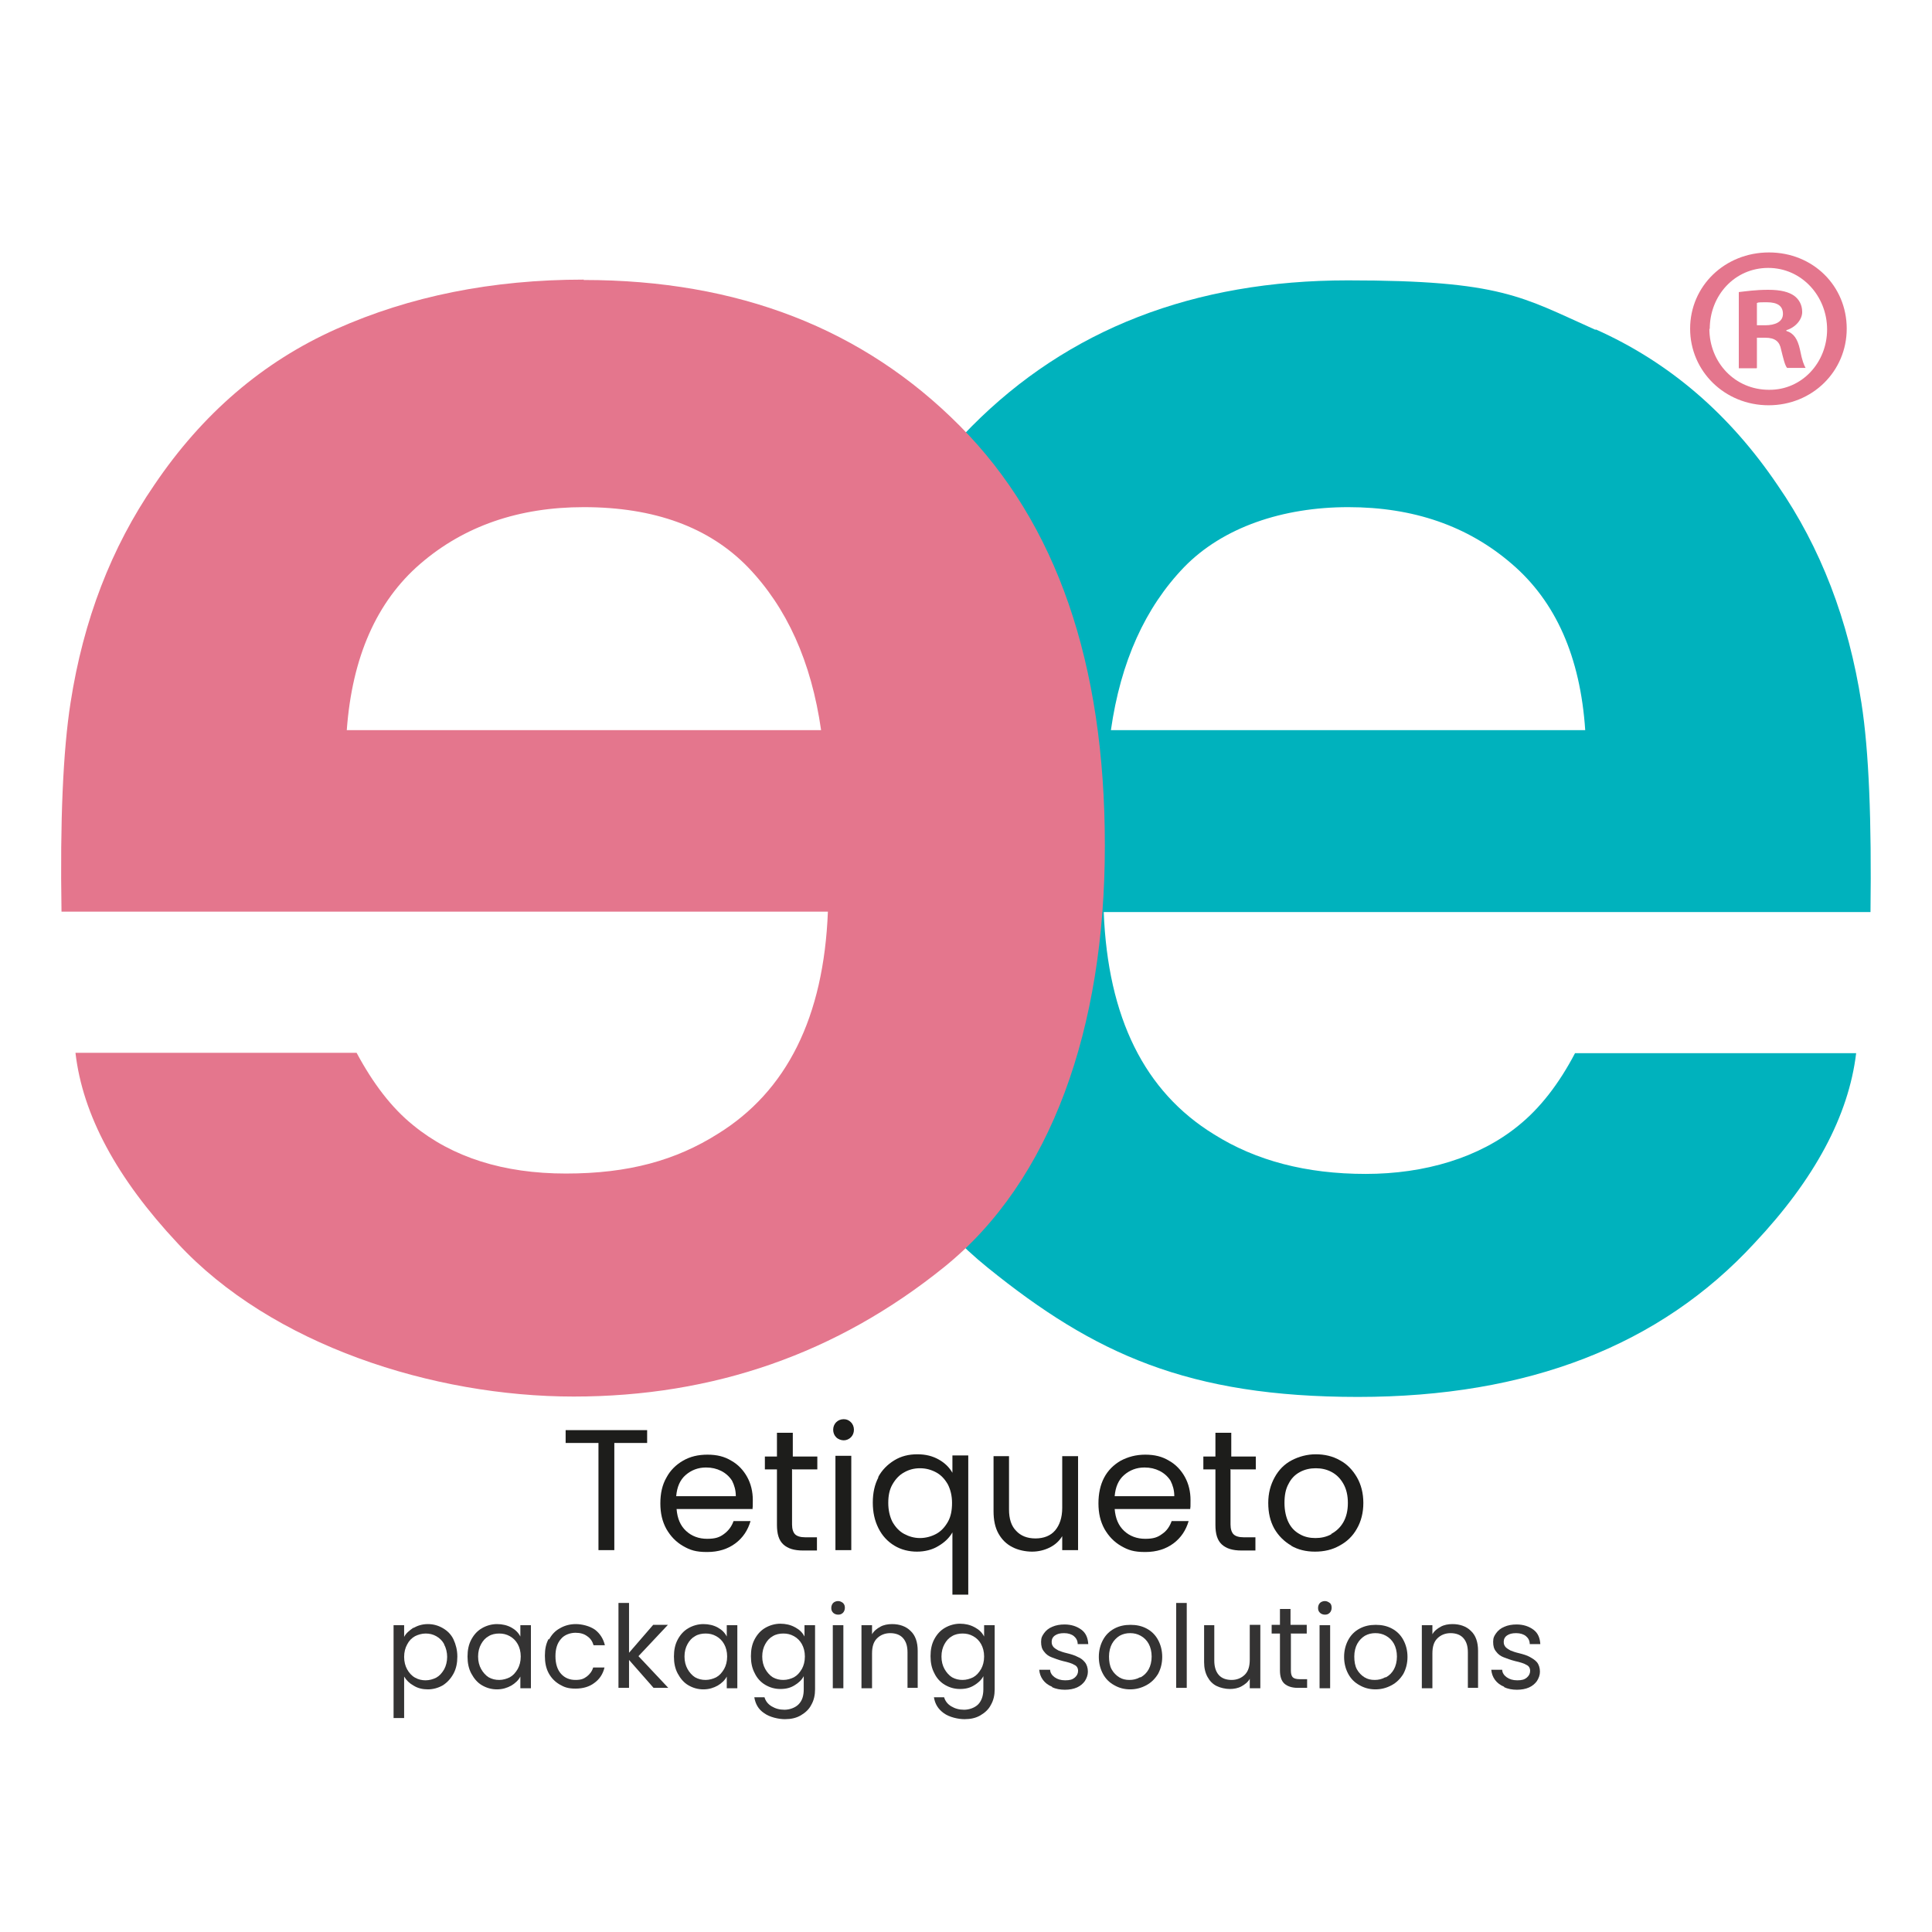 <svg xmlns="http://www.w3.org/2000/svg" id="Capa_1" viewBox="0 0 512 512"><defs><style>      .st0 {        fill: #1d1d1b;      }      .st1 {        fill: none;      }      .st2 {        fill: #00b2bd;      }      .st3 {        fill: #e4768d;      }      .st4 {        fill: #343333;      }    </style></defs><g><path class="st0" d="M171.5,379v3.4h-8.7v28.4h-4.2v-28.4h-8.7v-3.4h21.5Z"></path><path class="st0" d="M199.3,399.9h-20c.2,2.5,1,4.4,2.5,5.8s3.4,2.1,5.6,2.1,3.3-.4,4.5-1.3,2-2,2.5-3.4h4.5c-.7,2.4-2,4.4-4,5.9-2,1.5-4.5,2.3-7.5,2.3s-4.5-.5-6.4-1.6c-1.9-1.1-3.3-2.6-4.4-4.5-1.1-2-1.6-4.2-1.6-6.8s.5-4.9,1.6-6.8c1-1.9,2.5-3.4,4.4-4.5s4-1.6,6.5-1.6,4.5.5,6.3,1.6c1.8,1,3.2,2.5,4.2,4.3,1,1.8,1.5,3.9,1.5,6.1s0,1.6-.1,2.5ZM194,392.4c-.7-1.1-1.7-2-2.9-2.6s-2.5-.9-4-.9c-2.1,0-3.9.7-5.4,2s-2.3,3.2-2.5,5.6h15.8c0-1.6-.4-2.9-1-4.1Z"></path><path class="st0" d="M209.9,389.3v14.7c0,1.2.3,2.1.8,2.6.5.5,1.4.8,2.7.8h3.1v3.5h-3.7c-2.3,0-4-.5-5.2-1.6-1.2-1.1-1.7-2.8-1.7-5.2v-14.7h-3.2v-3.4h3.2v-6.3h4.2v6.3h6.5v3.4h-6.5Z"></path><path class="st0" d="M221.6,380.9c-.5-.5-.8-1.2-.8-2s.3-1.5.8-2,1.2-.8,2-.8,1.4.3,1.9.8.8,1.2.8,2-.3,1.5-.8,2-1.2.8-1.9.8-1.5-.3-2-.8ZM225.6,385.8v25h-4.2v-25h4.2Z"></path><path class="st0" d="M232.7,391.5c1-1.9,2.5-3.4,4.3-4.5,1.8-1.1,3.8-1.6,6.1-1.6s4.1.5,5.7,1.4,2.8,2.1,3.6,3.5v-4.6h4.2v36.9h-4.2v-16.5c-.8,1.4-2,2.6-3.7,3.6-1.6,1-3.6,1.5-5.7,1.5s-4.2-.5-6-1.6c-1.8-1.1-3.2-2.6-4.2-4.6-1-2-1.5-4.2-1.5-6.8s.5-4.8,1.5-6.7ZM251.2,393.4c-.8-1.4-1.8-2.5-3.1-3.2s-2.7-1.1-4.3-1.1-3,.4-4.2,1.1c-1.3.7-2.3,1.8-3.1,3.2-.8,1.4-1.1,3-1.1,4.9s.4,3.6,1.1,5c.8,1.4,1.8,2.5,3.1,3.2,1.3.7,2.7,1.1,4.2,1.1s3-.4,4.3-1.1,2.3-1.8,3.1-3.2,1.1-3.1,1.1-5-.4-3.5-1.1-4.9Z"></path><path class="st0" d="M285.7,385.8v25h-4.2v-3.7c-.8,1.3-1.9,2.3-3.3,3-1.4.7-3,1.1-4.7,1.1s-3.7-.4-5.2-1.2c-1.6-.8-2.8-2-3.7-3.6-.9-1.6-1.3-3.6-1.3-5.9v-14.6h4.1v14.1c0,2.5.6,4.4,1.9,5.7,1.2,1.3,2.9,2,5.1,2s4-.7,5.2-2.1,1.9-3.4,1.9-6v-13.7h4.2Z"></path><path class="st0" d="M315.4,399.9h-20c.2,2.5,1,4.4,2.5,5.8,1.5,1.4,3.4,2.1,5.6,2.1s3.3-.4,4.5-1.3c1.2-.8,2-2,2.5-3.4h4.5c-.7,2.4-2,4.4-4,5.9-2,1.5-4.5,2.3-7.5,2.3s-4.5-.5-6.4-1.6c-1.9-1.1-3.3-2.6-4.4-4.5-1.1-2-1.6-4.2-1.6-6.8s.5-4.9,1.5-6.8c1-1.9,2.5-3.4,4.4-4.5,1.9-1,4-1.6,6.5-1.6s4.5.5,6.3,1.6c1.8,1,3.2,2.5,4.2,4.3,1,1.8,1.5,3.9,1.5,6.1s0,1.6-.1,2.5ZM310.2,392.4c-.7-1.1-1.7-2-2.9-2.6-1.2-.6-2.5-.9-4-.9-2.1,0-3.9.7-5.4,2s-2.3,3.2-2.5,5.6h15.8c0-1.6-.4-2.9-1-4.1Z"></path><path class="st0" d="M326.1,389.3v14.7c0,1.2.3,2.1.8,2.6.5.5,1.4.8,2.7.8h3.1v3.5h-3.7c-2.3,0-4-.5-5.2-1.6-1.2-1.1-1.7-2.8-1.7-5.2v-14.7h-3.2v-3.4h3.2v-6.3h4.2v6.3h6.5v3.4h-6.5Z"></path><path class="st0" d="M342.2,409.6c-1.9-1.1-3.4-2.6-4.5-4.5-1.1-2-1.6-4.2-1.6-6.8s.6-4.8,1.7-6.8c1.1-2,2.6-3.5,4.5-4.5,1.9-1,4.1-1.6,6.4-1.6s4.5.5,6.4,1.6c1.9,1,3.4,2.6,4.5,4.5,1.1,1.9,1.7,4.2,1.7,6.8s-.6,4.9-1.7,6.8c-1.1,2-2.7,3.5-4.6,4.5-1.9,1.1-4.1,1.6-6.5,1.6s-4.5-.5-6.4-1.6ZM352.8,406.5c1.3-.7,2.4-1.7,3.2-3.1.8-1.4,1.2-3.1,1.2-5.1s-.4-3.7-1.2-5.1c-.8-1.4-1.8-2.4-3.1-3.1-1.3-.7-2.7-1-4.2-1s-2.9.3-4.2,1c-1.3.7-2.3,1.7-3,3.1-.8,1.4-1.1,3.1-1.1,5.1s.4,3.8,1.1,5.2c.7,1.4,1.7,2.4,3,3.1,1.2.7,2.6,1,4.1,1s2.9-.3,4.2-1Z"></path><path class="st4" d="M109.6,431.4c1.1-.6,2.3-1,3.8-1s2.8.4,4,1.1,2.2,1.7,2.8,3,1,2.8,1,4.5-.3,3.2-1,4.5c-.7,1.3-1.6,2.3-2.8,3.1-1.2.7-2.6,1.1-4,1.1s-2.7-.3-3.8-1c-1.1-.6-1.9-1.4-2.5-2.4v11h-2.8v-24.6h2.8v3.1c.5-1,1.4-1.7,2.4-2.4ZM117.7,435.7c-.5-.9-1.2-1.6-2.1-2.1-.9-.5-1.8-.7-2.8-.7s-2,.3-2.8.7c-.9.5-1.6,1.2-2.1,2.2-.5.9-.8,2-.8,3.3s.3,2.4.8,3.3c.5.9,1.2,1.7,2.1,2.2.9.5,1.8.7,2.8.7s2-.3,2.8-.7c.9-.5,1.5-1.2,2.1-2.2.5-.9.8-2.1.8-3.3s-.3-2.4-.8-3.3Z"></path><path class="st4" d="M124.9,434.5c.7-1.3,1.6-2.3,2.8-3s2.6-1.1,4-1.1,2.7.3,3.8.9c1.1.6,1.9,1.4,2.4,2.4v-3h2.8v16.7h-2.8v-3.1c-.5,1-1.4,1.8-2.4,2.4-1.1.6-2.3,1-3.8,1s-2.8-.4-4-1.1c-1.2-.7-2.1-1.8-2.8-3.1-.7-1.3-1-2.8-1-4.5s.3-3.2,1-4.5ZM137.2,435.7c-.5-.9-1.2-1.6-2.1-2.1-.9-.5-1.8-.7-2.8-.7s-2,.2-2.8.7c-.9.5-1.5,1.2-2,2.1-.5.9-.8,2-.8,3.3s.3,2.4.8,3.3c.5.9,1.2,1.7,2,2.2.9.5,1.8.7,2.8.7s2-.3,2.8-.7c.9-.5,1.5-1.2,2.1-2.2.5-.9.8-2,.8-3.3s-.3-2.4-.8-3.3Z"></path><path class="st4" d="M145.5,434.5c.7-1.3,1.6-2.3,2.9-3,1.2-.7,2.6-1.1,4.2-1.1s3.7.5,5.1,1.5c1.3,1,2.2,2.4,2.6,4.1h-3c-.3-1-.8-1.8-1.7-2.4-.8-.6-1.8-.9-3.1-.9s-2.9.5-3.8,1.6c-1,1.1-1.5,2.6-1.5,4.6s.5,3.6,1.5,4.7c1,1.1,2.3,1.6,3.8,1.6s2.2-.3,3-.9c.8-.6,1.4-1.4,1.7-2.4h3c-.4,1.7-1.3,3.1-2.7,4.1-1.3,1-3,1.5-5,1.5s-3-.4-4.2-1.1c-1.2-.7-2.2-1.7-2.9-3-.7-1.3-1-2.8-1-4.6s.3-3.2,1-4.5Z"></path><path class="st4" d="M173.2,447.3l-6.5-7.4v7.4h-2.8v-22.5h2.8v13.2l6.4-7.4h3.9l-7.8,8.3,7.9,8.4h-3.8Z"></path><path class="st4" d="M179.6,434.5c.7-1.3,1.6-2.3,2.8-3,1.2-.7,2.6-1.1,4-1.1s2.7.3,3.8.9c1.1.6,1.9,1.4,2.4,2.4v-3h2.8v16.7h-2.8v-3.1c-.5,1-1.4,1.8-2.4,2.4-1.1.6-2.3,1-3.8,1s-2.8-.4-4-1.1c-1.2-.7-2.1-1.8-2.8-3.1-.7-1.3-1-2.8-1-4.5s.3-3.2,1-4.5ZM191.9,435.7c-.5-.9-1.2-1.6-2.1-2.1-.9-.5-1.8-.7-2.8-.7s-2,.2-2.8.7c-.9.5-1.5,1.2-2,2.1-.5.9-.8,2-.8,3.3s.3,2.4.8,3.3c.5.9,1.2,1.7,2,2.2.9.5,1.8.7,2.8.7s2-.3,2.8-.7c.9-.5,1.5-1.2,2.1-2.2.5-.9.8-2,.8-3.3s-.3-2.4-.8-3.3Z"></path><path class="st4" d="M210.8,431.3c1.1.6,1.9,1.4,2.4,2.4v-3h2.8v17c0,1.5-.3,2.9-1,4.1-.6,1.2-1.6,2.1-2.8,2.8-1.2.7-2.6,1-4.2,1s-4-.5-5.5-1.6c-1.5-1-2.3-2.4-2.6-4.2h2.7c.3,1,.9,1.8,1.9,2.4s2.1.9,3.4.9,2.8-.5,3.7-1.4c1-1,1.4-2.3,1.4-4v-3.5c-.5,1-1.4,1.8-2.4,2.4-1.1.7-2.3,1-3.8,1s-2.8-.4-4-1.1c-1.2-.7-2.2-1.8-2.8-3.1-.7-1.3-1-2.8-1-4.5s.3-3.2,1-4.5,1.6-2.3,2.8-3c1.2-.7,2.6-1.1,4-1.1s2.7.3,3.8.9ZM212.5,435.7c-.5-.9-1.2-1.6-2.1-2.1-.9-.5-1.8-.7-2.8-.7s-2,.2-2.8.7c-.9.5-1.5,1.2-2,2.1-.5.9-.8,2-.8,3.3s.3,2.4.8,3.3c.5.9,1.2,1.7,2,2.2.9.5,1.8.7,2.8.7s2-.3,2.8-.7c.9-.5,1.5-1.2,2.1-2.2.5-.9.8-2,.8-3.3s-.3-2.4-.8-3.3Z"></path><path class="st4" d="M220.8,427.4c-.4-.4-.5-.8-.5-1.3s.2-1,.5-1.3.8-.5,1.3-.5.9.2,1.3.5c.4.4.5.8.5,1.3s-.2,1-.5,1.3c-.4.4-.8.5-1.3.5s-1-.2-1.3-.5ZM223.5,430.7v16.7h-2.8v-16.7h2.8Z"></path><path class="st4" d="M241.3,432.2c1.3,1.2,1.9,3,1.9,5.3v9.8h-2.7v-9.4c0-1.7-.4-2.9-1.2-3.8-.8-.9-2-1.3-3.4-1.3s-2.6.5-3.5,1.4c-.9.9-1.3,2.2-1.3,4v9.2h-2.8v-16.7h2.8v2.4c.5-.9,1.3-1.5,2.2-2,.9-.5,2-.7,3.1-.7,2,0,3.7.6,4.9,1.8Z"></path><path class="st4" d="M258.4,431.3c1.1.6,1.9,1.4,2.4,2.4v-3h2.8v17c0,1.5-.3,2.9-1,4.1-.6,1.2-1.6,2.1-2.8,2.8-1.2.7-2.6,1-4.2,1s-4-.5-5.5-1.6-2.3-2.4-2.6-4.2h2.7c.3,1,.9,1.8,1.9,2.4,1,.6,2.1.9,3.4.9s2.8-.5,3.7-1.4,1.4-2.3,1.4-4v-3.5c-.5,1-1.4,1.8-2.4,2.4-1.1.7-2.3,1-3.8,1s-2.8-.4-4-1.1c-1.2-.7-2.2-1.8-2.8-3.1-.7-1.3-1-2.8-1-4.5s.3-3.2,1-4.5c.7-1.3,1.6-2.3,2.8-3s2.6-1.1,4-1.1,2.7.3,3.8.9ZM260,435.7c-.5-.9-1.2-1.6-2.1-2.1-.9-.5-1.8-.7-2.8-.7s-2,.2-2.8.7c-.9.5-1.5,1.2-2,2.1-.5.9-.8,2-.8,3.3s.3,2.4.8,3.3c.5.9,1.2,1.7,2,2.2.9.5,1.8.7,2.8.7s2-.3,2.8-.7c.9-.5,1.5-1.2,2.1-2.2.5-.9.8-2,.8-3.3s-.3-2.4-.8-3.3Z"></path><path class="st4" d="M278.8,447c-1-.4-1.8-1-2.4-1.8-.6-.8-.9-1.7-1-2.7h2.9c0,.8.5,1.5,1.2,2,.7.5,1.6.8,2.8.8s1.9-.2,2.5-.7c.6-.5.9-1.1.9-1.8s-.3-1.3-1-1.6c-.6-.4-1.7-.7-3-1-1.2-.3-2.2-.7-3-1-.8-.3-1.5-.8-2-1.5-.6-.7-.8-1.5-.8-2.6s.3-1.6.8-2.3c.5-.7,1.2-1.3,2.2-1.7.9-.4,2-.6,3.2-.6,1.8,0,3.3.5,4.5,1.4s1.7,2.2,1.8,3.8h-2.8c0-.9-.4-1.6-1-2.1s-1.5-.8-2.6-.8-1.8.2-2.4.6c-.6.4-.9,1-.9,1.7s.2,1,.5,1.4c.4.4.8.6,1.3.9.5.2,1.3.5,2.2.7,1.2.3,2.2.6,2.9,1,.8.3,1.4.8,1.9,1.4.5.6.8,1.5.8,2.5,0,.9-.3,1.7-.8,2.5-.5.7-1.2,1.3-2.1,1.7-.9.4-2,.6-3.2.6s-2.4-.2-3.4-.7Z"></path><path class="st4" d="M295.3,446.6c-1.3-.7-2.3-1.7-3-3-.7-1.3-1.1-2.8-1.1-4.5s.4-3.2,1.1-4.5c.7-1.3,1.7-2.3,3-3,1.3-.7,2.7-1,4.3-1s3,.3,4.3,1c1.3.7,2.3,1.7,3,3,.7,1.3,1.1,2.8,1.1,4.5s-.4,3.2-1.1,4.5c-.8,1.3-1.8,2.3-3.1,3-1.3.7-2.7,1.1-4.3,1.1s-3-.4-4.2-1.1ZM302.3,444.5c.9-.5,1.6-1.2,2.1-2.1.5-.9.8-2.1.8-3.4s-.3-2.5-.8-3.4c-.5-.9-1.2-1.6-2.1-2.1-.9-.5-1.8-.7-2.8-.7s-1.9.2-2.8.7c-.8.5-1.5,1.2-2,2.1-.5.9-.8,2.1-.8,3.4s.2,2.5.7,3.4c.5.9,1.2,1.6,2,2.1s1.7.7,2.7.7,1.9-.2,2.8-.7Z"></path><path class="st4" d="M314.5,424.8v22.5h-2.8v-22.5h2.8Z"></path><path class="st4" d="M334,430.7v16.7h-2.8v-2.5c-.5.9-1.3,1.5-2.2,2-.9.5-2,.7-3.1.7s-2.5-.3-3.5-.8c-1-.5-1.8-1.3-2.4-2.4-.6-1.1-.9-2.4-.9-3.9v-9.8h2.7v9.4c0,1.6.4,2.9,1.2,3.8s2,1.3,3.4,1.3,2.6-.5,3.5-1.4c.9-.9,1.3-2.2,1.3-4v-9.2h2.8Z"></path><path class="st4" d="M342.1,433v9.8c0,.8.2,1.4.5,1.7s.9.5,1.8.5h2v2.3h-2.5c-1.5,0-2.7-.4-3.5-1.1-.8-.7-1.2-1.9-1.2-3.5v-9.8h-2.2v-2.3h2.2v-4.2h2.8v4.2h4.3v2.3h-4.3Z"></path><path class="st4" d="M349.8,427.4c-.4-.4-.5-.8-.5-1.3s.2-1,.5-1.3.8-.5,1.3-.5.9.2,1.3.5.5.8.5,1.3-.2,1-.5,1.3c-.4.4-.8.5-1.3.5s-1-.2-1.3-.5ZM352.5,430.7v16.7h-2.8v-16.7h2.8Z"></path><path class="st4" d="M360.3,446.6c-1.3-.7-2.3-1.7-3-3-.7-1.3-1.1-2.8-1.1-4.5s.4-3.2,1.1-4.5c.7-1.3,1.7-2.3,3-3,1.3-.7,2.7-1,4.3-1s3,.3,4.3,1c1.3.7,2.3,1.7,3,3,.7,1.3,1.1,2.8,1.1,4.5s-.4,3.2-1.1,4.5c-.8,1.3-1.8,2.3-3.1,3-1.3.7-2.7,1.1-4.3,1.1s-3-.4-4.2-1.1ZM367.3,444.5c.9-.5,1.6-1.2,2.1-2.1.5-.9.8-2.1.8-3.4s-.3-2.5-.8-3.4c-.5-.9-1.2-1.6-2.1-2.1-.9-.5-1.8-.7-2.8-.7s-1.9.2-2.8.7c-.8.5-1.5,1.2-2,2.1-.5.9-.8,2.1-.8,3.4s.2,2.5.7,3.4c.5.9,1.2,1.6,2,2.1s1.7.7,2.7.7,1.9-.2,2.8-.7Z"></path><path class="st4" d="M389.8,432.2c1.3,1.2,1.9,3,1.9,5.3v9.8h-2.7v-9.4c0-1.7-.4-2.9-1.2-3.8-.8-.9-2-1.3-3.4-1.3s-2.6.5-3.5,1.4c-.9.9-1.3,2.2-1.3,4v9.2h-2.8v-16.7h2.8v2.4c.5-.9,1.3-1.5,2.2-2,.9-.5,2-.7,3.1-.7,2,0,3.7.6,4.9,1.8Z"></path><path class="st4" d="M398.6,447c-1-.4-1.8-1-2.4-1.8-.6-.8-.9-1.7-1-2.7h2.9c0,.8.5,1.5,1.2,2,.7.5,1.6.8,2.8.8s1.9-.2,2.5-.7c.6-.5.9-1.1.9-1.8s-.3-1.3-1-1.6c-.6-.4-1.7-.7-3-1-1.2-.3-2.2-.7-3-1-.8-.3-1.5-.8-2-1.5-.6-.7-.8-1.5-.8-2.6s.3-1.6.8-2.3c.5-.7,1.2-1.3,2.2-1.7.9-.4,2-.6,3.2-.6,1.8,0,3.3.5,4.5,1.4s1.7,2.2,1.8,3.8h-2.8c0-.9-.4-1.6-1-2.1s-1.5-.8-2.6-.8-1.8.2-2.4.6c-.6.4-.9,1-.9,1.7s.2,1,.5,1.4c.4.4.8.6,1.3.9.5.2,1.3.5,2.2.7,1.2.3,2.2.6,2.9,1s1.4.8,1.9,1.4.8,1.5.8,2.5c0,.9-.3,1.7-.8,2.5-.5.7-1.2,1.3-2.1,1.7-.9.4-2,.6-3.2.6s-2.4-.2-3.4-.7Z"></path></g><rect class="st1" x="450.9" y="56.4" width="41.5" height="40.6"></rect><g><path class="st2" d="M422.9,87.3c19.5,8.7,35.5,22.5,48.2,41.3,11.4,16.5,18.8,35.8,22.2,57.7,2,12.8,2.7,31.3,2.4,55.4h-203.2c1.1,28,10.8,47.6,29.2,58.9,11.1,7,24.5,10.5,40.2,10.5s30.1-4.3,40.5-12.8c5.7-4.6,10.7-11,15-19.2h74.5c-2,16.6-11,33.4-27,50.4-25,27.1-60,40.7-105,40.7s-69.9-11.4-98.2-34.3c-28.4-22.9-42.6-60.1-42.6-111.7s12.8-85.4,38.4-111.2c25.6-25.8,58.9-38.7,99.7-38.7s46.1,4.4,65.6,13.1M313.8,150.3c-10.3,10.7-16.8,25-19.4,43.2h125.7c-1.3-19.4-7.8-34.1-19.5-44.1-11.6-10-26-15-43.3-15s-33.2,5.3-43.5,15.9Z"></path><path class="st3" d="M154.7,74.2c40.9,0,74.1,12.9,99.7,38.7,25.6,25.8,38.4,62.8,38.4,111.2s-14.2,88.8-42.6,111.7c-28.4,22.9-61.1,34.3-98.2,34.3s-80-13.6-105-40.7c-16-17.1-25.1-33.9-27-50.4h74.5c4.4,8.2,9.3,14.6,15,19.2,10.4,8.5,23.9,12.8,40.5,12.8s29.1-3.5,40.2-10.5c18.3-11.3,28.1-30.9,29.2-58.9H16.3c-.4-24.1.4-42.6,2.4-55.4,3.4-21.9,10.8-41.1,22.2-57.7,12.7-18.8,28.7-32.6,48.2-41.3,19.5-8.7,41.3-13.1,65.6-13.1M154.7,134.4c-17.2,0-31.7,5-43.3,15-11.6,10-18.1,24.8-19.5,44.1h125.7c-2.6-18.2-9.1-32.5-19.4-43.2-10.3-10.6-24.8-15.9-43.5-15.9Z"></path><path class="st3" d="M465.6,86.2h2.2c2.6,0,4.7-.9,4.7-3s-1.4-3.1-4.3-3.1-2.1.1-2.6.2v5.8ZM465.5,97.6h-4.7v-20.2c1.8-.2,4.4-.6,7.8-.6s5.5.6,6.9,1.6c1.2.9,2.1,2.3,2.1,4.3s-1.8,4.1-4.2,4.8v.2c2,.6,3,2.2,3.6,4.9.6,3.1,1.1,4.2,1.5,4.9h-4.9c-.6-.7-1-2.5-1.6-4.9-.4-2.1-1.6-3.1-4.2-3.1h-2.2v8ZM453,87.1c0,9,6.8,16.2,15.8,16.2,8.7.1,15.4-7.2,15.4-16s-6.7-16.3-15.6-16.3-15.5,7.3-15.5,16.2ZM489.4,87.1c0,11.3-9.1,20.3-20.7,20.3s-20.8-9-20.8-20.3,9.2-20.2,20.9-20.2,20.6,8.9,20.6,20.2"></path></g></svg>